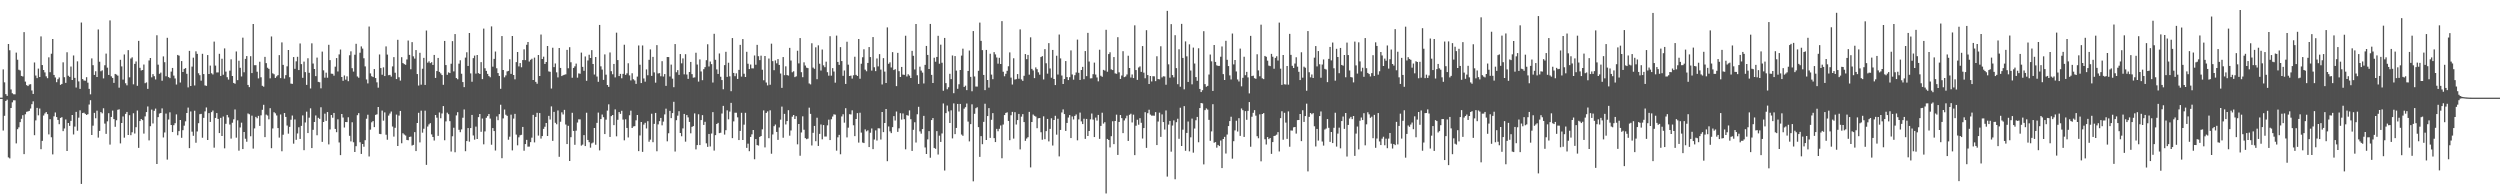 <svg xmlns="http://www.w3.org/2000/svg" width="1920" height="150"><path fill="#4f4f4f" d="M0 75h1v1H0zM1 75h1v1H1zM2 53.275h1v46.958H2zM3 63.256h1v25.67H3zM4 72.315h1v5.253H4zM5 73.65h1v2.875H5zM6 33.804h1v87.086H6zM7 38.603h1v83.072H7zM8 68.715h1v14.207H8zM9 71.624h1v6.942H9zM10 72.421h1v4.591H10zM11 72.427h1v4.61H11zM12 40.402h1v69.746H12zM13 45.852h1v53.371H13zM14 53.551h1v44.223H14zM15 54.133h1v39.652H15zM16 58.305h1v32.943H16zM17 58.747h1v29.728H17zM18 24.685h1v93.694H18zM19 62.659h1v25.116H19zM20 65.376h1v20.481H20zM21 66.113h1v19.426H21zM22 64.899h1v20.252H22zM23 64.668h1v18.659H23zM24 69.473h1v10.574H24zM25 72.125h1v5.722H25zM26 47.974h1v55.862H26zM27 58.006h1v34.461H27zM28 60.022h1v22.799H28zM29 52.707h1v35.868H29zM30 59.145h1v24.214H30zM31 27.958h1v86.644H31zM32 49.965h1v58.242H32zM33 53.78h1v34.955H33zM34 55.625h1v31.52H34zM35 58.598h1v27.464H35zM36 60.049h1v27.583H36zM37 44.048h1v59.183H37zM38 55.435h1v36.123H38zM39 41.263h1v64.138H39zM40 29.929h1v88.67H40zM41 57.536h1v31.822H41zM42 59.47h1v26.889H42zM43 63.13h1v26.777H43zM44 60.848h1v31.27H44zM45 59.518h1v35.855H45zM46 65.163h1v25.402H46zM47 64.437h1v25.585H47zM48 47.848h1v52.884H48zM49 59.31h1v39.352H49zM50 63.629h1v28.116H50zM51 40.164h1v75.798H51zM52 58.189h1v36.276H52zM53 59.054h1v37.592H53zM54 51.114h1v41.694H54zM55 61.455h1v26.885H55zM56 42.604h1v60.661H56zM57 59.777h1v37.427H57zM58 67.213h1v18.689H58zM59 47.095h1v53.284H59zM60 62.512h1v27.832H60zM61 68.257h1v16.498H61zM62 17.308h1v123.951H62zM63 60.699h1v26.159H63zM64 61.814h1v24.731H64zM65 62.002h1v25.45H65zM66 59.303h1v28.991H66zM67 63.471h1v24.255H67zM68 68.255h1v12.042H68zM69 72.446h1v4.511H69zM70 44.84h1v58.84H70zM71 50.066h1v46.461H71zM72 57.532h1v29.135H72zM73 54.744h1v36.081H73zM74 59.15h1v25.841H74zM75 22.646h1v83.03H75zM76 47.392h1v53.184H76zM77 54.739h1v31.321H77zM78 54.034h1v32.994H78zM79 60.226h1v22.932H79zM80 50.118h1v44.809H80zM81 41.18h1v61.65H81zM82 51.993h1v41.195H82zM83 57.568h1v29.359H83zM84 15.688h1v95.353H84zM85 58.601h1v31.197H85zM86 59.878h1v25.088H86zM87 63.65h1v27.787H87zM88 56.799h1v40.593H88zM89 57.314h1v35.065H89zM90 58.134h1v26.203H90zM91 67.339h1v16.613H91zM92 45.923h1v64.186H92zM93 50.997h1v43.488H93zM94 61.125h1v28.311H94zM95 41.828h1v63.893H95zM96 63.954h1v23.518H96zM97 65.522h1v20.456H97zM98 38.498h1v65.191H98zM99 59.413h1v29.073H99zM100 44.93h1v58.92H100zM101 44.025h1v57.562H101zM102 64.758h1v22.25H102zM103 49.07h1v53.504H103zM104 47.184h1v50.524H104zM105 65.916h1v18.959H105zM106 31.391h1v82.156H106zM107 52.055h1v40.906H107zM108 54.099h1v37.269H108zM109 53.764h1v38.487H109zM110 49.562h1v53.035H110zM111 63.888h1v25.507H111zM112 63.304h1v22.786H112zM113 68.23h1v13.527H113zM114 46.42h1v61.392H114zM115 44.556h1v52.38H115zM116 59.381h1v24.786H116zM117 56.927h1v37.915H117zM118 58.502h1v26.594H118zM119 61.038h1v22.348H119zM120 27.074h1v98.901H120zM121 49.64h1v40.316H121zM122 56.669h1v30.529H122zM123 55.779h1v30.993H123zM124 61.986h1v21.268H124zM125 43.295h1v62.298H125zM126 47.777h1v53.953H126zM127 58.575h1v28.672H127zM128 29.02h1v93.541H128zM129 59.168h1v32.616H129zM130 60.029h1v26.239H130zM131 54.996h1v41.003H131zM132 52.19h1v49.217H132zM133 58.038h1v38.128H133zM134 60.281h1v34.326H134zM135 64.922h1v22.925H135zM136 42.181h1v61.701H136zM137 42.776h1v57.917H137zM138 63.382h1v28.769H138zM139 46.875h1v58.97H139zM140 55.3h1v44.701H140zM141 52.959h1v43.541H141zM142 52.281h1v40.886H142zM143 56.701h1v30.075H143zM144 67.108h1v15.505H144zM145 39.045h1v74.715H145zM146 66.026h1v19.586H146zM147 51.169h1v49.977H147zM148 44.314h1v59.975H148zM149 65.616h1v19.405H149zM150 39.429h1v70.181H150zM151 41.38h1v59.597H151zM152 56.275h1v38.336H152zM153 57.763h1v29.92H153zM154 61.945h1v25.525H154zM155 41.295h1v64.502H155zM156 56.877h1v33.662H156zM157 65.588h1v19.954H157zM158 65.95h1v16.594H158zM159 42.302h1v65.219H159zM160 56.841h1v30.023H160zM161 50.402h1v43.223H161zM162 56.261h1v29.837H162zM163 57.202h1v27.702H163zM164 31.968h1v81.419H164zM165 50.384h1v40.169H165zM166 55.641h1v31.215H166zM167 55.586h1v35.745H167zM168 41.32h1v60.893H168zM169 58.331h1v32.197H169zM170 45.09h1v59.382H170zM171 57.378h1v32.101H171zM172 37.191h1v76.706H172zM173 54.973h1v40.124H173zM174 59.285h1v28.993H174zM175 61.148h1v29.002H175zM176 54.275h1v41.385H176zM177 45.543h1v60.895H177zM178 58.392h1v35.876H178zM179 63.7h1v27.931H179zM180 64.291h1v19.799H180zM181 39.507h1v66.228H181zM182 61.528h1v30.895H182zM183 46.635h1v69.053H183zM184 52.048h1v45.848H184zM185 58.701h1v35.489H185zM186 28.935h1v85.537H186zM187 55.492h1v45.903H187zM188 45.229h1v61.302H188zM189 43.066h1v65.8H189zM190 65.245h1v21.888H190zM191 66.939h1v20.794H191zM192 43.185h1v61.49H192zM193 56.133h1v32.717H193zM194 18.414h1v95.69H194zM195 50.072h1v48.556H195zM196 50.093h1v39.67H196zM197 55.069h1v35.74H197zM198 60.189h1v28.807H198zM199 47.431h1v49.233H199zM200 59.324h1v29.245H200zM201 65.918h1v18.389H201zM202 66.538h1v13.957H202zM203 43.673h1v61.627H203zM204 48.466h1v39.526H204zM205 51.995h1v36.754H205zM206 52.874h1v38.775H206zM207 60.166h1v22.953H207zM208 27.999h1v85.795H208zM209 56.303h1v42.36H209zM210 57.044h1v29.107H210zM211 59.857h1v27.187H211zM212 58.692h1v29.995H212zM213 57.719h1v40.655H213zM214 42.332h1v63.321H214zM215 60.013h1v27.901H215zM216 32.558h1v83.61H216zM217 49.809h1v53.681H217zM218 60.347h1v26.443H218zM219 57.71h1v32.113H219zM220 50.926h1v45.491H220zM221 38.42h1v64.239H221zM222 59.269h1v38.185H222zM223 64.194h1v27.762H223zM224 64.423h1v24.333H224zM225 43.847h1v66.491H225zM226 52.826h1v38.926H226zM227 47.124h1v60.256H227zM228 43.618h1v58.883H228zM229 53.799h1v43.919H229zM230 33.403h1v73.289H230zM231 49.265h1v47.423H231zM232 59.761h1v28.844H232zM233 47.289h1v68.057H233zM234 55.373h1v38.695H234zM235 65.195h1v20.565H235zM236 44.76h1v57.436H236zM237 55.893h1v34.465H237zM238 67.916h1v15.274H238zM239 33.286h1v80.437H239zM240 48.82h1v50.89H240zM241 52.993h1v40.684H241zM242 58.491h1v30.195H242zM243 44.213h1v59.67H243zM244 62.888h1v27.56H244zM245 63.187h1v28.112H245zM246 67.847h1v14.548H246zM247 39.61h1v69.364H247zM248 54.037h1v39.645H248zM249 59.663h1v27.645H249zM250 55.824h1v36.995H250zM251 59.715h1v26.372H251zM252 34.408h1v76.516H252zM253 46.17h1v53.264H253zM254 56.575h1v31.762H254zM255 56.701h1v33.706H255zM256 58.122h1v28.617H256zM257 51.176h1v47.83H257zM258 44.586h1v56.953H258zM259 54.865h1v36.789H259zM260 41.766h1v67.636H260zM261 38.047h1v81.074H261zM262 59.159h1v28.409H262zM263 62.032h1v28.222H263zM264 57.946h1v40.021H264zM265 61.198h1v32.502H265zM266 58.621h1v35.161H266zM267 62.382h1v27.7H267zM268 42.455h1v61.815H268zM269 39.42h1v69.178H269zM270 52.402h1v41.483H270zM271 54.973h1v54.283H271zM272 42.036h1v74.679H272zM273 33.627h1v78.666H273zM274 58.722h1v29.739H274zM275 59.713h1v27.178H275zM276 40.521h1v68.743H276zM277 35.641h1v82.564H277zM278 37.335h1v73.255H278zM279 44.735h1v67.965H279zM280 51.015h1v56.633H280zM281 61.043h1v30.124H281zM282 64.053h1v24.049H282zM283 20.389h1v99.801H283zM284 56.36h1v43.248H284zM285 58.507h1v35.466H285zM286 59.191h1v33.767H286zM287 53.046h1v44.601H287zM288 59.962h1v28.258H288zM289 63.21h1v24.591H289zM290 67.314h1v14.873H290zM291 41.828h1v60.975H291zM292 52.274h1v50.735H292zM293 57.415h1v27.523H293zM294 51.72h1v40.931H294zM295 58.397h1v27.919H295zM296 35.648h1v67.805H296zM297 41.933h1v65.367H297zM298 57.765h1v31.018H298zM299 57.491h1v29.723H299zM300 58.834h1v26.837H300zM301 50.988h1v46.184H301zM302 43.858h1v61.064H302zM303 55.84h1v42.321H303zM304 60.704h1v27.288H304zM305 30.544h1v81.561H305zM306 59.328h1v29.46H306zM307 61.919h1v23.284H307zM308 43.916h1v66.1H308zM309 48.441h1v53.928H309zM310 49.269h1v54.026H310zM311 49.782h1v54.292H311zM312 45.657h1v61.827H312zM313 31.119h1v76.608H313zM314 42.153h1v63.001H314zM315 53.213h1v51.673H315zM316 32.355h1v79.412H316zM317 43.27h1v68.004H317zM318 45.003h1v56.457H318zM319 38.443h1v77.558H319zM320 56.893h1v37.569H320zM321 65.705h1v20.941H321zM322 40.551h1v68.833H322zM323 65.014h1v19.998H323zM324 52.812h1v49.101H324zM325 44.449h1v54.422H325zM326 65.247h1v19.744H326zM327 23.431h1v103.209H327zM328 48.106h1v49.055H328zM329 47.124h1v48.389H329zM330 48.475h1v46.097H330zM331 47.752h1v55.457H331zM332 49.846h1v55.37H332zM333 42.199h1v65.711H333zM334 59.857h1v28.478H334zM335 54.572h1v35.82H335zM336 44.499h1v59.837H336zM337 55.206h1v31.179H337zM338 56.346h1v34.463H338zM339 57.642h1v29.49H339zM340 65.112h1v16.331H340zM341 31.462h1v76.262H341zM342 49.949h1v43.305H342zM343 57.454h1v29.075H343zM344 55.625h1v32.071H344zM345 56.138h1v36.917H345zM346 48.926h1v67.453H346zM347 31.604h1v73.067H347zM348 54.854h1v43.248H348zM349 26.159h1v90.787H349zM350 59.949h1v28.663H350zM351 60.892h1v25.264H351zM352 48.885h1v50.783H352zM353 46.284h1v55.235H353zM354 56.605h1v42.763H354zM355 63.032h1v27.379H355zM356 66.893h1v17.171H356zM357 44.252h1v71.884H357zM358 40.15h1v68.178H358zM359 50.654h1v47.695H359zM360 25.358h1v83.417H360zM361 56.378h1v41.991H361zM362 62.785h1v25.461H362zM363 44.625h1v59.437H363zM364 42.723h1v64.539H364zM365 56.52h1v40.703H365zM366 42.22h1v64.518H366zM367 56.161h1v33.793H367zM368 56.843h1v30.696H368zM369 47.708h1v53.518H369zM370 60.784h1v30.238H370zM371 21.986h1v88.862H371zM372 52.448h1v48.478H372zM373 54.421h1v36.059H373zM374 56.731h1v32.481H374zM375 58.404h1v29.16H375zM376 59.342h1v31.742H376zM377 20.254h1v90.908H377zM378 51.189h1v47.162H378zM379 45.19h1v55.447H379zM380 39.601h1v76.015H380zM381 52.416h1v37.006H381zM382 56.129h1v36.205H382zM383 58.321h1v29.354H383zM384 68.188h1v12.257H384zM385 27.683h1v93.832H385zM386 53.753h1v37.173H386zM387 59.413h1v24.722H387zM388 57.93h1v30.201H388zM389 54.826h1v34.147H389zM390 54.41h1v52.886H390zM391 45.499h1v59.448H391zM392 56.747h1v31.341H392zM393 27.649h1v87.842H393zM394 57.603h1v33.458H394zM395 60.947h1v26.48H395zM396 47.708h1v55.674H396zM397 39.951h1v71.657H397zM398 51.006h1v54.489H398zM399 48.452h1v55.436H399zM400 51.661h1v51.852H400zM401 46.131h1v51.332H401zM402 37.887h1v77.892H402zM403 46.159h1v64.505H403zM404 34.385h1v73.017H404zM405 32.268h1v80.382H405zM406 47.246h1v65.347H406zM407 45.93h1v63.248H407zM408 45.119h1v60.634H408zM409 61.446h1v26.764H409zM410 44.215h1v65.125H410zM411 62.876h1v26.917H411zM412 64.288h1v22.342H412zM413 42.22h1v61.913H413zM414 58.374h1v28.476H414zM415 26.532h1v79.929H415zM416 45.293h1v59.194H416zM417 43.538h1v55.445H417zM418 49.088h1v48.249H418zM419 47.619h1v46.83H419zM420 35.342h1v69.089H420zM421 54.842h1v34.131H421zM422 55.165h1v36.638H422zM423 67.982h1v13.722H423zM424 36.683h1v71.511H424zM425 51.579h1v34.31H425zM426 48.752h1v45.566H426zM427 55.54h1v39.892H427zM428 59.452h1v25.363H428zM429 36.855h1v83.582H429zM430 52.158h1v41.35H430zM431 58.431h1v27.86H431zM432 57.749h1v30.178H432zM433 57.42h1v26.967H433zM434 57.092h1v38.565H434zM435 38.274h1v72.376H435zM436 52.423h1v44.17H436zM437 36.25h1v87.382H437zM438 47.802h1v57.572H438zM439 59.686h1v26.926H439zM440 52.174h1v48.375H440zM441 50.926h1v60.282H441zM442 48.866h1v51.508H442zM443 59.658h1v34.459H443zM444 56.374h1v35.28H444zM445 56.653h1v35.04H445zM446 40.409h1v71.437H446zM447 51.352h1v59.687H447zM448 54.375h1v49.4H448zM449 43.373h1v68.794H449zM450 62.054h1v24.541H450zM451 46.449h1v61.012H451zM452 42.052h1v67.155H452zM453 44.536h1v68.881H453zM454 38.507h1v71.643H454zM455 49.159h1v60.311H455zM456 57.264h1v41.06H456zM457 43.776h1v67.388H457zM458 58.765h1v35.578H458zM459 62.817h1v23.653H459zM460 19.169h1v96.317H460zM461 50.963h1v40.462H461zM462 53.465h1v34.507H462zM463 61.352h1v28.647H463zM464 41.782h1v61.192H464zM465 57.326h1v34.598H465zM466 65.273h1v19.682H466zM467 66.719h1v13.403H467zM468 40.288h1v64.875H468zM469 54.666h1v34.516H469zM470 57.026h1v31.289H470zM471 49.125h1v46.999H471zM472 59.431h1v24.571H472zM473 25.088h1v79.597H473zM474 46.111h1v45.882H474zM475 58.443h1v27.636H475zM476 56.719h1v30.732H476zM477 60.107h1v24.969H477zM478 56.731h1v35.143H478zM479 34.362h1v73.413H479zM480 57.509h1v34.147H480zM481 56.307h1v41.964H481zM482 48.571h1v56.981H482zM483 57.905h1v30.632H483zM484 61.743h1v23.241H484zM485 56.277h1v42.005H485zM486 60.853h1v36.249H486zM487 61.812h1v35.075H487zM488 64.389h1v28.002H488zM489 58.843h1v29.494H489zM490 34.93h1v81.151H490zM491 49.697h1v54.317H491zM492 63.792h1v29.883H492zM493 34.925h1v81.721H493zM494 60.278h1v35.422H494zM495 62.725h1v31.57H495zM496 53.323h1v45.326H496zM497 57.809h1v35.262H497zM498 45.916h1v62.916H498zM499 37.933h1v69.32H499zM500 58.257h1v29.096H500zM501 43.696h1v65.537H501zM502 55.621h1v39.49H502zM503 63.485h1v23.257H503zM504 34.65h1v81.538H504zM505 56.445h1v39.117H505zM506 56.186h1v36.835H506zM507 58.571h1v31.978H507zM508 47.024h1v49.256H508zM509 58.795h1v34.596H509zM510 56.866h1v31.002H510zM511 65.936h1v17.507H511zM512 43.787h1v64.754H512zM513 43.806h1v58.521H513zM514 58.722h1v26.438H514zM515 49.615h1v41.105H515zM516 60.429h1v26.388H516zM517 66.989h1v11.213H517zM518 33.847h1v82.536H518zM519 55.492h1v36.798H519zM520 53.863h1v34.955H520zM521 57.523h1v27.86H521zM522 41.517h1v60.652H522zM523 48.637h1v55.999H523zM524 44.829h1v53.756H524zM525 57.111h1v30.4H525zM526 41.613h1v67.189H526zM527 57.253h1v31.14H527zM528 60.592h1v29.593H528zM529 55.284h1v38.368H529zM530 47.589h1v54.811H530zM531 56.957h1v40.478H531zM532 59.658h1v37.173H532zM533 59.436h1v27.649H533zM534 40.503h1v74.232H534zM535 49.576h1v61.856H535zM536 62.661h1v25.095H536zM537 45.593h1v65.837H537zM538 54.906h1v37.313H538zM539 61.597h1v26.805H539zM540 53.142h1v42.799H540zM541 51.583h1v41.941H541zM542 46.209h1v63.845H542zM543 34.019h1v78.782H543zM544 51.05h1v51.836H544zM545 47.237h1v65.262H545zM546 49.255h1v53.319H546zM547 63.391h1v22.712H547zM548 25.983h1v89.693H548zM549 45.914h1v57.867H549zM550 53.279h1v41.932H550zM551 56.77h1v37.606H551zM552 41.041h1v61.208H552zM553 58.916h1v43.017H553zM554 61.489h1v25.692H554zM555 68.568h1v12.731H555zM556 50.013h1v53.344H556zM557 39.761h1v60.24H557zM558 59.04h1v25.708H558zM559 48.159h1v43.511H559zM560 58.621h1v27.084H560zM561 70.026h1v8.965H561zM562 29.219h1v76.887H562zM563 56.017h1v37.23H563zM564 58.546h1v28.048H564zM565 56.305h1v30.277H565zM566 60.617h1v29.483H566zM567 53.677h1v53.9H567zM568 34.444h1v66.088H568zM569 58.834h1v27.805H569zM570 30.018h1v77.498H570zM571 56.648h1v39.098H571zM572 59.15h1v27.482H572zM573 39.807h1v73.758H573zM574 48.928h1v61.408H574zM575 53.041h1v63.095H575zM576 49.539h1v55.624H576zM577 52.476h1v50.698H577zM578 52.531h1v47.327H578zM579 42.583h1v79.758H579zM580 49.741h1v57.038H580zM581 34.444h1v76.974H581zM582 43.181h1v68.647H582zM583 46.191h1v58.968H583zM584 42.73h1v61.726H584zM585 53.54h1v45.798H585zM586 61.658h1v23.147H586zM587 43h1v70.204H587zM588 63.398h1v23.312H588zM589 65.588h1v19.973H589zM590 44.962h1v61.158H590zM591 65.053h1v19.682H591zM592 33.561h1v84.527H592zM593 46.925h1v56.34H593zM594 53.915h1v42.982H594zM595 46.383h1v49.263H595zM596 48.649h1v52.683H596zM597 45.344h1v62.085H597zM598 49.844h1v48.059H598zM599 56.49h1v35.393H599zM600 67.47h1v14.422H600zM601 43.84h1v61.932H601zM602 57.77h1v29.67H602zM603 50.967h1v44.601H603zM604 57.676h1v35.306H604zM605 58.042h1v26.599H605zM606 36.774h1v67.407H606zM607 46.463h1v53.742H607zM608 55.508h1v34.079H608zM609 54.728h1v33.612H609zM610 59.235h1v32.165H610zM611 58.646h1v30.611H611zM612 38.974h1v71.877H612zM613 48.704h1v46.507H613zM614 29.23h1v90.38H614zM615 55.437h1v46.272H615zM616 59.312h1v30.018H616zM617 47.88h1v51.762H617zM618 50.327h1v55.736H618zM619 51.961h1v54.935H619zM620 52.327h1v54.106H620zM621 64.119h1v18.553H621zM622 64.838h1v22.618H622zM623 33.231h1v78.492H623zM624 51.938h1v50.05H624zM625 52.824h1v43.88H625zM626 36.367h1v72.087H626zM627 60.835h1v29.59H627zM628 34.804h1v77.283H628zM629 48.969h1v53.834H629zM630 54.151h1v41.456H630zM631 38.063h1v68.952H631zM632 50.189h1v45.875H632zM633 51.633h1v53.234H633zM634 47.349h1v57.491H634zM635 55.444h1v40.813H635zM636 58.134h1v33.761H636zM637 27.786h1v79.778H637zM638 58.088h1v33.484H638zM639 52.336h1v37.187H639zM640 54.943h1v32.866H640zM641 63.474h1v24.573H641zM642 27.349h1v88.384H642zM643 47.55h1v57.94H643zM644 49.818h1v53.74H644zM645 36.223h1v82.241H645zM646 46.902h1v42.561H646zM647 58.237h1v29.512H647zM648 54.094h1v40.112H648zM649 64.449h1v18.624H649zM650 32.069h1v73.465H650zM651 49.66h1v48.386H651zM652 58.381h1v29.318H652zM653 58.04h1v29.876H653zM654 60.372h1v24.351H654zM655 57.795h1v38.421H655zM656 43.572h1v60.966H656zM657 57.475h1v33.928H657zM658 58.363h1v28.508H658zM659 29.933h1v79.599H659zM660 60.466h1v26.097H660zM661 48.944h1v52.9H661zM662 43.991h1v65.459H662zM663 37.848h1v72.042H663zM664 53.519h1v45.862H664zM665 54.742h1v46.137H665zM666 48.317h1v51.776H666zM667 36.143h1v76.793H667zM668 43.849h1v58.082H668zM669 54.231h1v44.408H669zM670 28.471h1v86.086H670zM671 51.643h1v55.514H671zM672 54.636h1v45.505H672zM673 44.909h1v63.008H673zM674 50.981h1v47.514H674zM675 41.549h1v57.043H675zM676 53.444h1v53.731H676zM677 64.863h1v21.151H677zM678 44.632h1v56.864H678zM679 54.973h1v39.471H679zM680 63.741h1v19.982H680zM681 21.064h1v102.756H681zM682 49.013h1v48.119H682zM683 47.882h1v53.042H683zM684 51.807h1v50.433H684zM685 40.047h1v57.587H685zM686 53.803h1v35.39H686zM687 53.137h1v39.453H687zM688 66.161h1v19.517H688zM689 40.613h1v60.638H689zM690 54.7h1v43.859H690zM691 59.157h1v27.8H691zM692 51.427h1v40.444H692zM693 57.285h1v29.867H693zM694 57.475h1v34.067H694zM695 27.445h1v87.246H695zM696 58.717h1v29.73H696zM697 57.051h1v31.769H697zM698 58.072h1v26.718H698zM699 59.88h1v31.671H699zM700 39.056h1v76.855H700zM701 42.872h1v56.839H701zM702 53.368h1v40.556H702zM703 18.43h1v91.037H703zM704 57.8h1v29.934H704zM705 64.483h1v17.555H705zM706 51.18h1v49.721H706zM707 54.202h1v48.469H707zM708 55.742h1v43.381H708zM709 64.082h1v24.882H709zM710 49.821h1v63.454H710zM711 35.262h1v83.019H711zM712 42.204h1v64.862H712zM713 52.984h1v47.716H713zM714 18.375h1v102.758H714zM715 57.52h1v34.667H715zM716 63.762h1v26.896H716zM717 44.325h1v69.309H717zM718 47.431h1v66.83H718zM719 43.735h1v56.976H719zM720 27.484h1v91.206H720zM721 48.972h1v55.246H721zM722 34.314h1v74.69H722zM723 48.189h1v54.289H723zM724 69.685h1v9.776H724zM725 29.153h1v101.838H725zM726 63.851h1v23.019H726zM727 68.543h1v12.506H727zM728 67.035h1v18.51H728zM729 56.699h1v37.762H729zM730 60.789h1v23.948H730zM731 42.613h1v63.676H731zM732 71.59h1v7.844H732zM733 43.071h1v59.92H733zM734 54.222h1v44.01H734zM735 68.184h1v11.662H735zM736 64.728h1v20.948H736zM737 53.748h1v26.07H737zM738 42.684h1v60.655H738zM739 37.381h1v66.931H739zM740 66.76h1v16.699H740zM741 65.804h1v16.523H741zM742 69.216h1v10.318H742zM743 54.49h1v38.878H743zM744 38.834h1v69.764H744zM745 59.042h1v36.308H745zM746 70.077h1v10.053H746zM747 23.836h1v115.409H747zM748 58.701h1v28.682H748zM749 66.438h1v16.64H749zM750 66.52h1v15.873H750zM751 54.391h1v43.259H751zM752 17.377h1v103.085H752zM753 31.375h1v73.154H753zM754 38.477h1v72.245H754zM755 57.525h1v36.045H755zM756 69.223h1v10.46H756zM757 38.345h1v69.181H757zM758 61.448h1v27.686H758zM759 67.278h1v15.772H759zM760 41.263h1v64.601H760zM761 57.282h1v34.71H761zM762 60.807h1v26.086H762zM763 40.036h1v66.029H763zM764 41.753h1v67.359H764zM765 44.117h1v54.852H765zM766 48.889h1v51.939H766zM767 44.394h1v54.52H767zM768 49.173h1v47.192H768zM769 16.209h1v105.324H769zM770 55.117h1v40.513H770zM771 58.58h1v29.805H771zM772 56.692h1v30.055H772zM773 54.371h1v31.904H773zM774 50.878h1v42.01H774zM775 40.247h1v67.446H775zM776 59.587h1v28.917H776zM777 64.906h1v21.03H777zM778 44.73h1v61.703H778zM779 61.1h1v25.047H779zM780 60.764h1v34.891H780zM781 56.877h1v35.312H781zM782 60.477h1v27.045H782zM783 22.57h1v92.183H783zM784 60.986h1v28.622H784zM785 62.103h1v25.564H785zM786 58.207h1v35.553H786zM787 41.512h1v66.681H787zM788 45.474h1v60.932H788zM789 42.169h1v63.181H789zM790 57.335h1v28.565H790zM791 28.663h1v99.925H791zM792 52.874h1v40.815H792zM793 54.133h1v33.854H793zM794 59.988h1v28.961H794zM795 51.775h1v37.787H795zM796 53.144h1v45.315H796zM797 55.529h1v35.301H797zM798 57.365h1v33.259H798zM799 43.822h1v57.757H799zM800 43.098h1v64.223H800zM801 61.047h1v28.309H801zM802 37.724h1v69.185H802zM803 48.58h1v52.115H803zM804 56.561h1v34.761H804zM805 33.105h1v75.498H805zM806 52.599h1v46.384H806zM807 59.718h1v31.122H807zM808 38.374h1v73.374H808zM809 60.672h1v31.479H809zM810 65.311h1v23.614H810zM811 42.822h1v60.625H811zM812 57.23h1v33.971H812zM813 26.53h1v93.609H813zM814 44.847h1v54.93H814zM815 58.033h1v28.359H815zM816 64.492h1v19.524H816zM817 60.683h1v26.901H817zM818 46.902h1v53.632H818zM819 59.205h1v35.191H819zM820 61.482h1v28.766H820zM821 59.269h1v29.119H821zM822 38.688h1v67.361H822zM823 57.2h1v32.232H823zM824 61.18h1v30.568H824zM825 57.731h1v31.33H825zM826 55.662h1v32.245H826zM827 30.391h1v77.361H827zM828 55.92h1v35.782H828zM829 61.379h1v25.09H829zM830 53.785h1v39.455H830zM831 51.37h1v43.914H831zM832 60.846h1v30.348H832zM833 39.21h1v67.436H833zM834 58.488h1v32.847H834zM835 25.257h1v79.201H835zM836 47.266h1v53.353H836zM837 60.191h1v31.472H837zM838 60.125h1v27.093H838zM839 56.978h1v34.85H839zM840 48.083h1v57.162H840zM841 57.218h1v33.12H841zM842 59.491h1v33.156H842zM843 62.455h1v25.814H843zM844 38.177h1v68.476H844zM845 58.184h1v38.524H845zM846 58.992h1v27.585H846zM847 53.648h1v41.268H847zM848 54.245h1v39.59H848zM849 22.902h1v125.654H849zM850 55.067h1v51.632H850zM851 41.528h1v65.994H851zM852 40.146h1v73.04H852zM853 53.304h1v51.289H853zM854 53.828h1v39.286H854zM855 43.822h1v66.848H855zM856 56.392h1v36.535H856zM857 56.68h1v31.401H857zM858 28.592h1v90.401H858zM859 55.57h1v38.084H859zM860 60.64h1v27.697H860zM861 57.99h1v32.742H861zM862 39.306h1v62.927H862zM863 59.241h1v33.298H863zM864 58.747h1v32.117H864zM865 57.182h1v31.673H865zM866 42.783h1v65.443H866zM867 52.206h1v35.944H867zM868 59.537h1v27.828H868zM869 57.168h1v36.883H869zM870 59.951h1v28.123H870zM871 19.432h1v99.718H871zM872 53.824h1v42.74H872zM873 61.32h1v30.639H873zM874 51.803h1v43.987H874zM875 51.004h1v39.755H875zM876 55.209h1v39.091H876zM877 35.383h1v71.032H877zM878 55.792h1v42.561H878zM879 60.086h1v26.091H879zM880 23.213h1v90.341H880zM881 57.662h1v29.284H881zM882 64.513h1v19.78H882zM883 58.353h1v29.682H883zM884 62.588h1v26.262H884zM885 58.507h1v30.293H885zM886 58.633h1v30.256H886zM887 62.318h1v23.777H887zM888 43.195h1v68.233H888zM889 60.734h1v32.619H889zM890 60.942h1v25.576H890zM891 35.527h1v69.57H891zM892 59.461h1v28.382H892zM893 58.58h1v35.161H893zM894 58.713h1v40.751H894zM895 65.073h1v19.762H895zM896 8.363h1v127.253H896zM897 49.432h1v46.278H897zM898 59.631h1v33.23H898zM899 18.526h1v97.954H899zM900 57.648h1v38.766H900zM901 59.413h1v33.037H901zM902 27.02h1v110.65H902zM903 52.302h1v41.563H903zM904 64.661h1v26.53H904zM905 37.836h1v68.739H905zM906 66.6h1v16.123H906zM907 18.308h1v93.811H907zM908 44.508h1v55.058H908zM909 68.612h1v12.893H909zM910 31.769h1v84.056H910zM911 43.247h1v58.869H911zM912 62.94h1v30.385H912zM913 34.058h1v82.184H913zM914 54.185h1v51.266H914zM915 64.79h1v26.285H915zM916 36.571h1v80.655H916zM917 48.782h1v49.922H917zM918 59.2h1v33.14H918zM919 62.052h1v27.757H919zM920 37.065h1v72.202H920zM921 68.326h1v14.66H921zM922 70.731h1v8.359H922zM923 69.278h1v10.114H923zM924 23.978h1v102.298H924zM925 64.613h1v19.95H925zM926 66.589h1v16.64H926zM927 65.971h1v18.21H927zM928 57.225h1v34.836H928zM929 41.876h1v66.267H929zM930 47.106h1v53.795H930zM931 69.859h1v10.151H931zM932 34.575h1v75.038H932zM933 47.557h1v61.552H933zM934 50.173h1v63.234H934zM935 50.645h1v60.687H935zM936 50.587h1v61.593H936zM937 43.584h1v64.344H937zM938 35.706h1v93.381H938zM939 56.909h1v49.842H939zM940 61.462h1v43.63H940zM941 31.318h1v86.603H941zM942 45.943h1v57.368H942zM943 50.718h1v46.095H943zM944 57.907h1v35.074H944zM945 61.02h1v28.64H945zM946 25.779h1v96.079H946zM947 49.461h1v58.959H947zM948 46.069h1v54.065H948zM949 54.89h1v37.826H949zM950 61.052h1v39.968H950zM951 62.59h1v28.187H951zM952 37.317h1v67.036H952zM953 66.3h1v16.995H953zM954 59.731h1v24.896H954zM955 43.591h1v61.55H955zM956 57.731h1v27.629H956zM957 55.197h1v36.809H957zM958 59.45h1v25.674H958zM959 71.716h1v6.681H959zM960 27.546h1v85.15H960zM961 58.401h1v31.229H961zM962 58.092h1v28.553H962zM963 60.061h1v24.523H963zM964 60.496h1v28.345H964zM965 41.659h1v62.943H965zM966 54.057h1v52.152H966zM967 58.596h1v29.19H967zM968 18.951h1v104.974H968zM969 60.168h1v27.4H969zM970 60.78h1v26.097H970zM971 42.961h1v64.001H971zM972 43.602h1v67.409H972zM973 46.596h1v58.686H973zM974 50.372h1v56.507H974zM975 50.789h1v55.184H975zM976 41.352h1v76.805H976zM977 43.586h1v65.507H977zM978 52.773h1v51.687H978zM979 44.463h1v59.684H979zM980 43.215h1v60.195H980zM981 46.513h1v54.981H981zM982 17.352h1v98.949H982zM983 52.757h1v37.972H983zM984 65.165h1v20.309H984zM985 42.236h1v65.1H985zM986 64.737h1v21.893H986zM987 64.936h1v29.215H987zM988 50.69h1v55.944H988zM989 65.016h1v20.552H989zM990 26.031h1v86.667H990zM991 42.128h1v58.073H991zM992 50.549h1v49.746H992zM993 52.249h1v45.518H993zM994 48.775h1v48.769H994zM995 43.984h1v58.629H995zM996 51.176h1v41.105H996zM997 55.147h1v37.013H997zM998 61.496h1v26.049H998zM999 40.141h1v68.238H999zM1000 59.656h1v25.019H1000zM1001 51.189h1v42.454H1001zM1002 52.027h1v37.116H1002zM1003 69.674h1v9.963H1003zM1004 23.859h1v107.762H1004zM1005 55.524h1v34.221H1005zM1006 59.415h1v27.381H1006zM1007 57.198h1v30.545H1007zM1008 59.928h1v26.958H1008zM1009 44.282h1v52.698H1009zM1010 35.371h1v77.091H1010zM1011 50.997h1v48.025H1011zM1012 39.228h1v68.737H1012zM1013 49.354h1v39.778H1013zM1014 59.686h1v25.919H1014zM1015 49.578h1v59.101H1015zM1016 45.68h1v66.148H1016zM1017 52.888h1v46.613H1017zM1018 53.382h1v45.317H1018zM1019 63.059h1v28.382H1019zM1020 45.188h1v52.969H1020zM1021 36.053h1v72.879H1021zM1022 46.369h1v54.999H1022zM1023 32.684h1v77.182H1023zM1024 52.416h1v45.731H1024zM1025 61.951h1v24.605H1025zM1026 37.482h1v75.102H1026zM1027 43.774h1v58.826H1027zM1028 56.211h1v41.836H1028zM1029 36.836h1v77.107H1029zM1030 49.894h1v43.092H1030zM1031 50.439h1v39.059H1031zM1032 42.233h1v56.745H1032zM1033 59.354h1v27.425H1033zM1034 32.728h1v87.478H1034zM1035 42.309h1v53.623H1035zM1036 54.133h1v36.894H1036zM1037 59.187h1v30.579H1037zM1038 59.477h1v32.039H1038zM1039 63.279h1v25.818H1039zM1040 31.966h1v87.759H1040zM1041 50.226h1v52.374H1041zM1042 56.522h1v40.643H1042zM1043 32.533h1v82.193H1043zM1044 47.166h1v45.537H1044zM1045 54.858h1v35.42H1045zM1046 52.007h1v40.188H1046zM1047 58.96h1v27.979H1047zM1048 29.249h1v82.353H1048zM1049 52.352h1v43.113H1049zM1050 55.996h1v30.226H1050zM1051 56.873h1v30.92H1051zM1052 58.749h1v31.733H1052zM1053 56.147h1v33.436H1053zM1054 42.407h1v63.742H1054zM1055 58.328h1v29.892H1055zM1056 32.506h1v81.009H1056zM1057 35.271h1v71.124H1057zM1058 57.365h1v29.453H1058zM1059 54.733h1v53.916H1059zM1060 39.958h1v71.449H1060zM1061 42.572h1v63.948H1061zM1062 50.706h1v54.317H1062zM1063 44.994h1v66.592H1063zM1064 46.653h1v59.828H1064zM1065 34.911h1v78.906H1065zM1066 52.67h1v53.765H1066zM1067 45.447h1v56.686H1067zM1068 38.029h1v72.305H1068zM1069 49.162h1v64.894H1069zM1070 50.391h1v60.197H1070zM1071 22.373h1v89.075H1071zM1072 53.989h1v39.613H1072zM1073 39.738h1v71.167H1073zM1074 59.367h1v37.347H1074zM1075 64.471h1v22.829H1075zM1076 44.458h1v61.987H1076zM1077 57.548h1v35.205H1077zM1078 66.644h1v18.02H1078zM1079 20.501h1v100.579H1079zM1080 46.445h1v56.411H1080zM1081 43.911h1v52.47H1081zM1082 45.284h1v52.096H1082zM1083 45.946h1v49.714H1083zM1084 51.97h1v42.113H1084zM1085 48.782h1v50.462H1085zM1086 56.323h1v33.024H1086zM1087 47.044h1v58.368H1087zM1088 47.639h1v44.207H1088zM1089 60.102h1v25.91H1089zM1090 47.454h1v48.384H1090zM1091 59.626h1v25.189H1091zM1092 21.638h1v94.143H1092zM1093 37.415h1v72.051H1093zM1094 59.99h1v26.88H1094zM1095 57.33h1v29.43H1095zM1096 59.875h1v24.152H1096zM1097 57.937h1v29.231H1097zM1098 29.581h1v84.495H1098zM1099 45.06h1v59.126H1099zM1100 53.794h1v43.026H1100zM1101 29.938h1v85.992H1101zM1102 60.308h1v31.964H1102zM1103 53.096h1v39.879H1103zM1104 49.084h1v52.646H1104zM1105 52.457h1v48.265H1105zM1106 53.551h1v42.612H1106zM1107 59.379h1v32.042H1107zM1108 62.805h1v28.661H1108zM1109 31.908h1v91.032H1109zM1110 50.823h1v53.752H1110zM1111 55.364h1v36.388H1111zM1112 31.792h1v95.026H1112zM1113 59.434h1v30.359H1113zM1114 58.253h1v40.337H1114zM1115 33.149h1v85.278H1115zM1116 45.783h1v60.472H1116zM1117 35.886h1v74.502H1117zM1118 39.256h1v71.785H1118zM1119 52.247h1v47.732H1119zM1120 37.463h1v71.128H1120zM1121 50.649h1v39.235H1121zM1122 61.285h1v23.275H1122zM1123 32.334h1v72.783H1123zM1124 55.779h1v34.468H1124zM1125 60.498h1v28.579H1125zM1126 57.287h1v30.691H1126zM1127 50.51h1v41.6H1127zM1128 59.399h1v29.675H1128zM1129 63.281h1v22.756H1129zM1130 64.3h1v21.103H1130zM1131 33.978h1v71.909H1131zM1132 52.499h1v38.409H1132zM1133 60.152h1v24.449H1133zM1134 54.117h1v38.977H1134zM1135 59.258h1v25.564H1135zM1136 60.956h1v24.729H1136zM1137 13.293h1v111.359H1137zM1138 57.745h1v29.549H1138zM1139 58.816h1v28.444H1139zM1140 59.447h1v26.493H1140zM1141 56.841h1v33.486H1141zM1142 48.811h1v53.951H1142zM1143 53.563h1v41.382H1143zM1144 58.214h1v29.549H1144zM1145 24.39h1v86.024H1145zM1146 58.223h1v30.758H1146zM1147 61.919h1v23.868H1147zM1148 51.226h1v58.043H1148zM1149 54.444h1v45.539H1149zM1150 42.357h1v66.516H1150zM1151 41.789h1v69.794H1151zM1152 50.51h1v47.022H1152zM1153 27.335h1v89.258H1153zM1154 47.788h1v57.482H1154zM1155 59.894h1v33.152H1155zM1156 25.701h1v100.439H1156zM1157 53.318h1v54.85H1157zM1158 62.077h1v32.264H1158zM1159 45.65h1v61.719H1159zM1160 46.188h1v56.86H1160zM1161 41.709h1v74.745H1161zM1162 31.467h1v85.296H1162zM1163 55.048h1v42.435H1163zM1164 43.25h1v66.729H1164zM1165 40.773h1v56.974H1165zM1166 54.453h1v37.327H1166zM1167 19.439h1v97.381H1167zM1168 52.792h1v42.065H1168zM1169 53.146h1v43.852H1169zM1170 54.398h1v35.557H1170zM1171 42h1v54.223H1171zM1172 51.254h1v44.273H1172zM1173 57.882h1v32.133H1173zM1174 63.968h1v21.996H1174zM1175 50.587h1v58.995H1175zM1176 45.699h1v54.676H1176zM1177 57.285h1v31.25H1177zM1178 54.378h1v42.232H1178zM1179 48.429h1v47.162H1179zM1180 57.93h1v36.729H1180zM1181 12.325h1v120.856H1181zM1182 57.17h1v34.697H1182zM1183 54.792h1v33.68H1183zM1184 54.993h1v35.063H1184zM1185 45.431h1v47.423H1185zM1186 46.509h1v67.775H1186zM1187 40.757h1v64.644H1187zM1188 57.463h1v38.041H1188zM1189 29.258h1v78.684H1189zM1190 57.978h1v35.841H1190zM1191 58.887h1v28.135H1191zM1192 51.235h1v43.433H1192zM1193 54.144h1v41.149H1193zM1194 60.132h1v33.493H1194zM1195 52.105h1v50.68H1195zM1196 53.135h1v43.328H1196zM1197 52.913h1v43.6H1197zM1198 38.77h1v74.342H1198zM1199 57.946h1v43.09H1199zM1200 27.651h1v85.056H1200zM1201 51.652h1v51.417H1201zM1202 56.3h1v40.895H1202zM1203 25.772h1v90.563H1203zM1204 40.963h1v67.146H1204zM1205 50.015h1v50.391H1205zM1206 43.217h1v62.47H1206zM1207 48.759h1v43.383H1207zM1208 58.365h1v31.881H1208zM1209 44.865h1v67.15H1209zM1210 55.428h1v40.678H1210zM1211 27.409h1v90.574H1211zM1212 48.003h1v44.779H1212zM1213 54.829h1v38.572H1213zM1214 58.418h1v36.114H1214zM1215 52.206h1v41.261H1215zM1216 41.18h1v66.269H1216zM1217 56.22h1v34.106H1217zM1218 55.63h1v32.051H1218zM1219 61.658h1v20.918H1219zM1220 44.627h1v69.799H1220zM1221 56.889h1v30.016H1221zM1222 54.893h1v35.674H1222zM1223 56.721h1v30.54H1223zM1224 54.616h1v38.185H1224zM1225 23.341h1v105.601H1225zM1226 47.914h1v47.452H1226zM1227 58.383h1v33.282H1227zM1228 57.147h1v38.494H1228zM1229 49.592h1v40.947H1229zM1230 62.807h1v29.634H1230zM1231 43.133h1v63.912H1231zM1232 60.143h1v27.292H1232zM1233 33.845h1v70.345H1233zM1234 51.897h1v40.071H1234zM1235 66.373h1v14.923H1235zM1236 52.567h1v41.653H1236zM1237 56.799h1v40.362H1237zM1238 58.539h1v39.208H1238zM1239 54.048h1v40.563H1239zM1240 63.359h1v26.457H1240zM1241 49.297h1v44.946H1241zM1242 36.388h1v77.956H1242zM1243 59.55h1v33.154H1243zM1244 35.081h1v63.174H1244zM1245 41.467h1v59.757H1245zM1246 53.705h1v46.716H1246zM1247 23.076h1v104.507H1247zM1248 50.251h1v50.648H1248zM1249 50.757h1v52.014H1249zM1250 42.62h1v63.23H1250zM1251 49.64h1v45.276H1251zM1252 50.233h1v44.072H1252zM1253 41.537h1v66.459H1253zM1254 55.099h1v38.006H1254zM1255 44.371h1v72.456H1255zM1256 49.416h1v57.043H1256zM1257 45.648h1v51.964H1257zM1258 55.252h1v38.517H1258zM1259 57.903h1v36.384H1259zM1260 50.061h1v47.931H1260zM1261 57.671h1v36.48H1261zM1262 55.199h1v36.821H1262zM1263 64.474h1v18.867H1263zM1264 38.47h1v68.189H1264zM1265 54.094h1v40.547H1265zM1266 51.853h1v34.809H1266zM1267 53.458h1v43.321H1267zM1268 55.355h1v31.721H1268zM1269 9.929h1v113.813H1269zM1270 48.454h1v50.449H1270zM1271 57.09h1v31.817H1271zM1272 51.501h1v42.856H1272zM1273 53.071h1v42.795H1273zM1274 56.66h1v38.448H1274zM1275 37.324h1v76.168H1275zM1276 56.197h1v41.124H1276zM1277 40.867h1v59.59H1277zM1278 36.06h1v76.878H1278zM1279 58.761h1v30.728H1279zM1280 58.717h1v28.963H1280zM1281 57.781h1v37.743H1281zM1282 55.312h1v44.55H1282zM1283 55.467h1v47.441H1283zM1284 52.641h1v42.98H1284zM1285 53.81h1v46.819H1285zM1286 33.092h1v80.446H1286zM1287 53.261h1v38.219H1287zM1288 50.143h1v42.3H1288zM1289 44.357h1v66.175H1289zM1290 47.507h1v45.578H1290zM1291 50.068h1v52.513H1291zM1292 50.015h1v67.576H1292zM1293 48.901h1v44.131H1293zM1294 38.079h1v73.509H1294zM1295 55.714h1v39.316H1295zM1296 62.837h1v24.887H1296zM1297 41.789h1v71.007H1297zM1298 50.32h1v56.384H1298zM1299 58.008h1v43.223H1299zM1300 36.568h1v71.783H1300zM1301 50.69h1v60.192H1301zM1302 51.002h1v54.704H1302zM1303 56.721h1v49.439H1303zM1304 48.159h1v61.053H1304zM1305 54.071h1v50.488H1305zM1306 57.156h1v45.594H1306zM1307 58.033h1v43.422H1307zM1308 39.78h1v83.619H1308zM1309 49.578h1v53.816H1309zM1310 58.601h1v40.785H1310zM1311 52.098h1v50.971H1311zM1312 56.58h1v40.456H1312zM1313 23.367h1v87.864H1313zM1314 48.784h1v56.304H1314zM1315 53.284h1v45.411H1315zM1316 56.726h1v43.637H1316zM1317 56.715h1v42.706H1317zM1318 54.375h1v50.586H1318zM1319 45.36h1v58.244H1319zM1320 47.443h1v59.364H1320zM1321 60.912h1v25.942H1321zM1322 38.294h1v68.059H1322zM1323 54.893h1v51.167H1323zM1324 55.147h1v44.269H1324zM1325 46.619h1v57.084H1325zM1326 49.535h1v52.046H1326zM1327 48.676h1v47.674H1327zM1328 48.152h1v59.904H1328zM1329 57.216h1v47.856H1329zM1330 34.918h1v69.721H1330zM1331 50.922h1v55.622H1331zM1332 55.199h1v44.699H1332zM1333 55.222h1v46.203H1333zM1334 56.946h1v47.723H1334zM1335 49.949h1v52.733H1335zM1336 42.192h1v67.123H1336zM1337 47.191h1v60.952H1337zM1338 39.885h1v68.228H1338zM1339 41.352h1v65.69H1339zM1340 56.703h1v42.5H1340zM1341 49.166h1v55.8H1341zM1342 54.254h1v43.479H1342zM1343 60.372h1v25.926H1343zM1344 26.608h1v90.226H1344zM1345 52.778h1v52.857H1345zM1346 53.167h1v42.227H1346zM1347 59.145h1v31.057H1347zM1348 49.805h1v50.346H1348zM1349 59.383h1v40.536H1349zM1350 53.876h1v48.554H1350zM1351 59.921h1v40.206H1351zM1352 39.45h1v79.705H1352zM1353 48.779h1v57.897H1353zM1354 54.849h1v36.931H1354zM1355 47.289h1v49.81H1355zM1356 56.298h1v29.505H1356zM1357 69.523h1v11.559H1357zM1358 16.96h1v112.325H1358zM1359 56.561h1v30.011H1359zM1360 56.667h1v32.085H1360zM1361 54.504h1v38.528H1361zM1362 59.191h1v27.13H1362zM1363 39.336h1v62.305H1363zM1364 45.495h1v56.759H1364zM1365 57.33h1v34.532H1365zM1366 40.775h1v73.669H1366zM1367 56.392h1v38.515H1367zM1368 60.704h1v26.358H1368zM1369 52.306h1v49.295H1369zM1370 57.349h1v40.556H1370zM1371 56.467h1v40.634H1371zM1372 55.573h1v48.57H1372zM1373 51.26h1v44.585H1373zM1374 34.623h1v74.179H1374zM1375 33.666h1v68.59H1375zM1376 51.835h1v43.458H1376zM1377 32.945h1v79.609H1377zM1378 55.394h1v45.01H1378zM1379 54.057h1v47.51H1379zM1380 37.953h1v70.89H1380zM1381 49.047h1v53.925H1381zM1382 50.068h1v51.195H1382zM1383 36.683h1v83.392H1383zM1384 53.229h1v51.696H1384zM1385 39.96h1v72.458H1385zM1386 39.452h1v70.407H1386zM1387 58.761h1v45.695H1387zM1388 29.031h1v85.708H1388zM1389 54.119h1v52.996H1389zM1390 55.634h1v40.268H1390zM1391 61.153h1v27.539H1391zM1392 62.638h1v23.996H1392zM1393 50.723h1v53.642H1393zM1394 56.57h1v44.85H1394zM1395 66.14h1v17.386H1395zM1396 41.338h1v78.462H1396zM1397 34.685h1v79.519H1397zM1398 52.215h1v49.549H1398zM1399 49.681h1v50.851H1399zM1400 51.418h1v49.794H1400zM1401 63.673h1v22.403H1401zM1402 45.296h1v62.829H1402zM1403 49.413h1v41.625H1403zM1404 56.454h1v28.526H1404zM1405 51.633h1v49.256H1405zM1406 20.931h1v91.721H1406zM1407 56.069h1v35.807H1407zM1408 54.588h1v38.128H1408zM1409 56.774h1v31.27H1409zM1410 9.821h1v105.186H1410zM1411 53.822h1v45.873H1411zM1412 59.225h1v28.112H1412zM1413 58.074h1v37.748H1413zM1414 51.29h1v49.052H1414zM1415 51.466h1v44.557H1415zM1416 53.565h1v46.507H1416zM1417 56.41h1v42.918H1417zM1418 44.485h1v43.527H1418zM1419 37.72h1v68.894H1419zM1420 64.135h1v25.793H1420zM1421 42.416h1v68.16H1421zM1422 51.096h1v49.748H1422zM1423 57.763h1v43.694H1423zM1424 35.138h1v78.215H1424zM1425 55.234h1v44.818H1425zM1426 56.923h1v33.227H1426zM1427 37.914h1v66.69H1427zM1428 52.547h1v42.113H1428zM1429 60.049h1v33.932H1429zM1430 60.766h1v28.151H1430zM1431 51.585h1v40.794H1431zM1432 16.39h1v96.36H1432zM1433 48.484h1v48.86H1433zM1434 56.385h1v37.558H1434zM1435 55.774h1v35.738H1435zM1436 55.927h1v34.69H1436zM1437 44.231h1v76.821H1437zM1438 51.789h1v54.159H1438zM1439 62.533h1v29.153H1439zM1440 60.951h1v28.824H1440zM1441 42.961h1v67.331H1441zM1442 54.055h1v35.788H1442zM1443 55.593h1v40.135H1443zM1444 54.81h1v33.516H1444zM1445 53.004h1v40.183H1445zM1446 19.203h1v93.877H1446zM1447 57.063h1v34.363H1447zM1448 57.786h1v28.004H1448zM1449 56.536h1v31.817H1449zM1450 55.364h1v37.871H1450zM1451 63.403h1v22.037H1451zM1452 39.725h1v65.134H1452zM1453 58.891h1v28.631H1453zM1454 18.441h1v88.91H1454zM1455 55.483h1v41H1455zM1456 60.715h1v26.445H1456zM1457 55.078h1v34.942H1457zM1458 57.804h1v34.344H1458zM1459 45.763h1v53.74H1459zM1460 61.658h1v33.468H1460zM1461 63.322h1v28.954H1461zM1462 60.235h1v29.547H1462zM1463 35.346h1v69.998H1463zM1464 63.416h1v29.236H1464zM1465 25.289h1v95.55H1465zM1466 57.426h1v39.274H1466zM1467 28.084h1v95.129H1467zM1468 46.648h1v52.092H1468zM1469 41.114h1v75.077H1469zM1470 52.21h1v48.338H1470zM1471 22.957h1v93.518H1471zM1472 43.169h1v58.453H1472zM1473 48.315h1v49.444H1473zM1474 57.09h1v33.621H1474zM1475 63.956h1v19.087H1475zM1476 66.776h1v16.059H1476zM1477 31.441h1v87.274H1477zM1478 67.257h1v14.52H1478zM1479 68.768h1v10.639H1479zM1480 69.713h1v9.659H1480zM1481 39.949h1v60.284H1481zM1482 62.634h1v23.143H1482zM1483 69.562h1v10.059H1483zM1484 70.8h1v7.899H1484zM1485 44.087h1v61.604H1485zM1486 60.764h1v26.358H1486zM1487 64.604h1v23.431H1487zM1488 67.573h1v13.111H1488zM1489 48.077h1v51.783H1489zM1490 18.054h1v91.158H1490zM1491 61.581h1v32.044H1491zM1492 67.039h1v17.453H1492zM1493 59.912h1v26.315H1493zM1494 69.637h1v9.718H1494zM1495 41.812h1v78.05H1495zM1496 44.408h1v64.191H1496zM1497 57.944h1v24.216H1497zM1498 68.536h1v10.675H1498zM1499 24.911h1v91.387H1499zM1500 67.17h1v16.214H1500zM1501 60.921h1v29.78H1501zM1502 68.761h1v11.84H1502zM1503 46.548h1v57.535H1503zM1504 20.508h1v118.609H1504zM1505 50.484h1v53.967H1505zM1506 40.546h1v64.742H1506zM1507 55.037h1v38.833H1507zM1508 61.148h1v28.979H1508zM1509 55.339h1v36.867H1509zM1510 19.92h1v106.2H1510zM1511 41.904h1v72.161H1511zM1512 45.859h1v53.044H1512zM1513 61.485h1v27.984H1513zM1514 64.584h1v21.893H1514zM1515 32.989h1v79.494H1515zM1516 37.255h1v72.092H1516zM1517 48.409h1v63.646H1517zM1518 33.815h1v79.581H1518zM1519 39.581h1v64.914H1519zM1520 49.656h1v48.331H1520zM1521 26.109h1v99.448H1521zM1522 51.125h1v39.865H1522zM1523 53.487h1v37.441H1523zM1524 54.547h1v40.515H1524zM1525 55.488h1v41.769H1525zM1526 57.864h1v34.786H1526zM1527 53.803h1v41.474H1527zM1528 53.217h1v39.57H1528zM1529 44.218h1v62.941H1529zM1530 48.798h1v56.75H1530zM1531 55.174h1v38.464H1531zM1532 58.399h1v35.148H1532zM1533 57.518h1v38.457H1533zM1534 31.075h1v81.158H1534zM1535 41.18h1v55.882H1535zM1536 56.712h1v32.213H1536zM1537 54.62h1v37.876H1537zM1538 52.311h1v41.083H1538zM1539 48.853h1v59.419H1539zM1540 38.299h1v71.962H1540zM1541 53.938h1v41.911H1541zM1542 57.092h1v33.392H1542zM1543 27.285h1v80.46H1543zM1544 54.44h1v37.88H1544zM1545 61.81h1v27.354H1545zM1546 53.242h1v42.79H1546zM1547 51.931h1v45.37H1547zM1548 58.326h1v34.125H1548zM1549 54.33h1v38.556H1549zM1550 56.152h1v36.409H1550zM1551 41.4h1v61.259H1551zM1552 49.677h1v46.152H1552zM1553 59.718h1v30.591H1553zM1554 54.119h1v40.254H1554zM1555 56.005h1v41.701H1555zM1556 58.866h1v32.76H1556zM1557 32.677h1v76.818H1557zM1558 60.091h1v34.642H1558zM1559 47.688h1v62.33H1559zM1560 37.285h1v68.617H1560zM1561 58.296h1v33.898H1561zM1562 43.607h1v63.097H1562zM1563 50.235h1v50.355H1563zM1564 60.455h1v32.177H1564zM1565 32.247h1v83.09H1565zM1566 54.929h1v41.991H1566zM1567 50.045h1v39.055H1567zM1568 63.11h1v27.063H1568zM1569 43.243h1v63.502H1569zM1570 53.02h1v39.208H1570zM1571 58.841h1v36.532H1571zM1572 58.315h1v32.257H1572zM1573 59.91h1v30.799H1573zM1574 39.94h1v70.078H1574zM1575 58.832h1v30.439H1575zM1576 59.672h1v31.82H1576zM1577 58.672h1v31.465H1577zM1578 61.844h1v26.063H1578zM1579 25.026h1v94.47H1579zM1580 55.726h1v40.108H1580zM1581 62.249h1v25.008H1581zM1582 53.167h1v41.506H1582zM1583 42.789h1v56.743H1583zM1584 39.855h1v73.713H1584zM1585 49.031h1v55.951H1585zM1586 60.635h1v29.579H1586zM1587 29.945h1v77.049H1587zM1588 47.131h1v52.563H1588zM1589 59.035h1v32.564H1589zM1590 58.125h1v34.864H1590zM1591 49.814h1v43.676H1591zM1592 55.025h1v36.049H1592zM1593 57.154h1v34.779H1593zM1594 57.61h1v29.251H1594zM1595 50.095h1v43.598H1595zM1596 42.503h1v64.161H1596zM1597 56.554h1v33.019H1597zM1598 34.68h1v88.489H1598zM1599 48.39h1v50.961H1599zM1600 50.704h1v45.825H1600zM1601 29.022h1v92.63H1601zM1602 55.412h1v39.892H1602zM1603 52.263h1v39.043H1603zM1604 39.903h1v69.744H1604zM1605 49.301h1v46.5H1605zM1606 64.039h1v24.887H1606zM1607 45.909h1v59.27H1607zM1608 58.983h1v36.017H1608zM1609 27.404h1v78.558H1609zM1610 52.098h1v44.189H1610zM1611 56.41h1v38.231H1611zM1612 58.198h1v40.277H1612zM1613 55.408h1v36.837H1613zM1614 46.548h1v50.355H1614zM1615 58.264h1v34.287H1615zM1616 58.871h1v33.669H1616zM1617 58.495h1v31.561H1617zM1618 40.727h1v70.325H1618zM1619 58.992h1v31.92H1619zM1620 53.343h1v43.543H1620zM1621 52.505h1v42.023H1621zM1622 59.69h1v28.409H1622zM1623 18.864h1v106.988H1623zM1624 56.289h1v35.129H1624zM1625 58.358h1v31.03H1625zM1626 52.002h1v42.502H1626zM1627 50.423h1v50.314H1627zM1628 47.23h1v59.716H1628zM1629 38.557h1v65.614H1629zM1630 56.635h1v31.359H1630zM1631 27.157h1v90.24H1631zM1632 53.307h1v38.313H1632zM1633 56.648h1v37.105H1633zM1634 54.95h1v37.297H1634zM1635 56.925h1v33.241H1635zM1636 42.352h1v72.678H1636zM1637 57.12h1v36.633H1637zM1638 61.867h1v28.62H1638zM1639 59.317h1v27.711H1639zM1640 42.849h1v65.1H1640zM1641 61.425h1v24.756H1641zM1642 27.825h1v82.982H1642zM1643 55.291h1v40.167H1643zM1644 62.32h1v25.056H1644zM1645 53.499h1v42.497H1645zM1646 58.349h1v32.447H1646zM1647 64.451h1v23.795H1647zM1648 33.133h1v95.525H1648zM1649 54.52h1v40.149H1649zM1650 54.293h1v34.413H1650zM1651 36.983h1v86.732H1651zM1652 60.757h1v30.062H1652zM1653 15.942h1v102.959H1653zM1654 34.74h1v75.935H1654zM1655 59.363h1v38.499H1655zM1656 65.545h1v24.917H1656zM1657 69.468h1v10.3H1657zM1658 38.086h1v78.29H1658zM1659 26.411h1v104.731H1659zM1660 65.222h1v18.711H1660zM1661 67.053h1v13.806H1661zM1662 26.889h1v86.914H1662zM1663 57.713h1v34.868H1663zM1664 29.61h1v82.637H1664zM1665 47.269h1v63.44H1665zM1666 57.639h1v36.356H1666zM1667 30.519h1v83.893H1667zM1668 37.514h1v75.443H1668zM1669 54.256h1v37.388H1669zM1670 59.04h1v31.179H1670zM1671 19.888h1v91.334H1671zM1672 57.362h1v34.873H1672zM1673 65.728h1v18.306H1673zM1674 67.348h1v13.353H1674zM1675 21.133h1v101.437H1675zM1676 49.834h1v48.487H1676zM1677 65.279h1v20.206H1677zM1678 66.806h1v15.839H1678zM1679 54.84h1v40.323H1679zM1680 56.973h1v32.422H1680zM1681 39.272h1v69.613H1681zM1682 65.728h1v17.858H1682zM1683 69.335h1v11.067H1683zM1684 40.354h1v75.427H1684zM1685 51.984h1v59.387H1685zM1686 47.889h1v63.511H1686zM1687 47.399h1v59.49H1687zM1688 45.559h1v61.643H1688zM1689 27.219h1v82.508H1689zM1690 57.291h1v42.376H1690zM1691 61.137h1v38.261H1691zM1692 32.7h1v79.707H1692zM1693 45.996h1v58.725H1693zM1694 48.818h1v54.564H1694zM1695 52.966h1v51.106H1695zM1696 61.157h1v27.645H1696zM1697 60.752h1v39.751H1697zM1698 12.705h1v106.322H1698zM1699 49.246h1v49.284H1699zM1700 56.039h1v41.479H1700zM1701 59.587h1v40.614H1701zM1702 52.208h1v44.388H1702zM1703 37.669h1v71.636H1703zM1704 47.52h1v62.113H1704zM1705 68.026h1v14.932H1705zM1706 45.946h1v61.875H1706zM1707 50.951h1v42.259H1707zM1708 58.747h1v25.28H1708zM1709 55.582h1v35.841H1709zM1710 60.072h1v25.951H1710zM1711 21.984h1v92.65H1711zM1712 50.613h1v48.565H1712zM1713 59.168h1v25.809H1713zM1714 57.472h1v28.913H1714zM1715 60.587h1v23.55H1715zM1716 57.781h1v32.419H1716zM1717 40.828h1v64.468H1717zM1718 49.39h1v41.366H1718zM1719 59.029h1v27.423H1719zM1720 7.663h1v109.409H1720zM1721 60.841h1v27.205H1721zM1722 58.772h1v44.287H1722zM1723 42.773h1v65.223H1723zM1724 41.302h1v73.772H1724zM1725 50.709h1v51.508H1725zM1726 46.886h1v60.636H1726zM1727 53.249h1v48.567H1727zM1728 33.229h1v74.449H1728zM1729 44.193h1v67.084H1729zM1730 50.045h1v50.872H1730zM1731 38.308h1v73.294H1731zM1732 50.098h1v63.452H1732zM1733 51.89h1v46.938H1733zM1734 36.651h1v70.075H1734zM1735 58.994h1v31.206H1735zM1736 39.006h1v71.382H1736zM1737 48.635h1v48.961H1737zM1738 64.098h1v22.838H1738zM1739 39.999h1v64.221H1739zM1740 57.463h1v34.365H1740zM1741 67.506h1v17.608H1741zM1742 24.593h1v89.043H1742zM1743 45.948h1v52.17H1743zM1744 42.302h1v56.464H1744zM1745 47.417h1v54.804H1745zM1746 47.781h1v57.203H1746zM1747 41.114h1v67.757H1747zM1748 41.437h1v69.549H1748zM1749 54.041h1v30.146H1749zM1750 38.752h1v65.097H1750zM1751 48.363h1v48.018H1751zM1752 58.36h1v28.995H1752zM1753 51.366h1v43.223H1753zM1754 58.916h1v28.194H1754zM1755 45.813h1v60.508H1755zM1756 25.365h1v99.618H1756zM1757 58.143h1v29.867H1757zM1758 59.651h1v25.853H1758zM1759 55.605h1v34.752H1759zM1760 50.723h1v47.661H1760zM1761 30.906h1v82.362H1761zM1762 34.662h1v81.199H1762zM1763 49.184h1v49.288H1763zM1764 24.429h1v88.366H1764zM1765 60.125h1v31.225H1765zM1766 59.644h1v28.176H1766zM1767 51.059h1v52.369H1767zM1768 43.803h1v71.66H1768zM1769 53.773h1v48.487H1769zM1770 54.266h1v38.764H1770zM1771 63.856h1v24.278H1771zM1772 44.371h1v74.608H1772zM1773 32.252h1v74.619H1773zM1774 48.788h1v50.016H1774zM1775 26.209h1v92.808H1775zM1776 54.989h1v42.133H1776zM1777 63.853h1v21.474H1777zM1778 29.317h1v83.772H1778zM1779 45.705h1v60.687H1779zM1780 48.537h1v46.709H1780zM1781 41.977h1v64.843H1781zM1782 50.107h1v44.459H1782zM1783 46.301h1v53.209H1783zM1784 41.501h1v56.736H1784zM1785 66.165h1v19.95H1785zM1786 23.11h1v85.356H1786zM1787 55.289h1v45.647H1787zM1788 56.937h1v34.866H1788zM1789 58.688h1v29.863H1789zM1790 58.472h1v30.259H1790zM1791 63.867h1v22.799H1791zM1792 27.166h1v93.896H1792zM1793 50.629h1v56.967H1793zM1794 45.44h1v65.475H1794zM1795 36.14h1v79.043H1795zM1796 59.441h1v26.997H1796zM1797 47.356h1v49.279H1797zM1798 53.206h1v37.169H1798zM1799 67.39h1v13.793H1799zM1800 26.685h1v104.962H1800zM1801 55.023h1v40.458H1801zM1802 60.663h1v24.294H1802zM1803 58.511h1v31.103H1803zM1804 61.855h1v23.735H1804zM1805 65.41h1v27.05H1805zM1806 37.143h1v63.918H1806zM1807 61.523h1v24.637H1807zM1808 38.715h1v79.304H1808zM1809 56.454h1v37.42H1809zM1810 58.521h1v27.226H1810zM1811 41.526h1v65.509H1811zM1812 48.395h1v60.22H1812zM1813 51.487h1v58.258H1813zM1814 47.218h1v63.161H1814zM1815 50.363h1v54.624H1815zM1816 39.452h1v61.909H1816zM1817 37.614h1v78.178H1817zM1818 51.18h1v54.267H1818zM1819 52.837h1v52.561H1819zM1820 40.931h1v69.297H1820zM1821 35.838h1v86.954H1821zM1822 39.551h1v67.578H1822zM1823 45.092h1v58.466H1823zM1824 59.901h1v29.199H1824zM1825 42.565h1v62.474H1825zM1826 64.858h1v22.527H1826zM1827 58.324h1v26.148H1827zM1828 43.65h1v56.15H1828zM1829 67.149h1v16.867H1829zM1830 19.707h1v100.268H1830zM1831 45.545h1v62.174H1831zM1832 44.046h1v53.193H1832zM1833 48.994h1v45.956H1833zM1834 51.418h1v44.772H1834zM1835 53.188h1v42.843H1835zM1836 37.596h1v71.403H1836zM1837 52.828h1v37.068H1837zM1838 63.338h1v20.959H1838zM1839 39.631h1v66.432H1839zM1840 59.981h1v24.978H1840zM1841 51.711h1v41.554H1841zM1842 59.811h1v30.591H1842zM1843 50.191h1v47.954H1843zM1844 13.921h1v105.255H1844zM1845 59.024h1v29.75H1845zM1846 59.498h1v25.482H1846zM1847 58.585h1v28.688H1847zM1848 63.226h1v22.138H1848zM1849 63.338h1v27.247H1849zM1850 39.883h1v73.502H1850zM1851 48.283h1v47.844H1851zM1852 27.383h1v92.277H1852zM1853 50.191h1v44.939H1853zM1854 66.946h1v16.047H1854zM1855 51.583h1v43.033H1855zM1856 48.1h1v54.612H1856zM1857 51.27h1v57.228H1857zM1858 48.257h1v49.045H1858zM1859 62.206h1v27.8H1859zM1860 62.233h1v27.315H1860zM1861 40.409h1v69.249H1861zM1862 49.821h1v52.055H1862zM1863 26.157h1v97.061H1863zM1864 50.821h1v44.557H1864zM1865 60.857h1v31.616H1865zM1866 45.575h1v65.484H1866zM1867 44.103h1v70.662H1867zM1868 46.896h1v73.315H1868zM1869 37.933h1v68.627H1869zM1870 56.046h1v42.087H1870zM1871 65.84h1v21.772H1871zM1872 68.312h1v12.163H1872zM1873 19.46h1v111.405H1873zM1874 65.955h1v19.039H1874zM1875 68.694h1v12.786H1875zM1876 70.475h1v8.828H1876zM1877 49.747h1v44.081H1877zM1878 67.522h1v14.326H1878zM1879 69.2h1v10.522H1879zM1880 28.812h1v93.509H1880zM1881 25.429h1v86.134H1881zM1882 47.301h1v60.623H1882zM1883 48.759h1v55.361H1883zM1884 53.126h1v45.212H1884zM1885 61.528h1v28.318H1885zM1886 66.442h1v15.608H1886zM1887 70.022h1v10.343H1887zM1888 72.741h1v4.191H1888zM1889 73.741h1v1.968H1889zM1890 74.178h1v1.357H1890zM1891 74.476h1v1H1891zM1892 74.636h1v1H1892zM1893 74.741h1v1H1893zM1894 74.826h1v1H1894zM1895 74.895h1v1H1895zM1896 74.943h1v1H1896zM1897 74.97h1v1H1897zM1898 75h1v1H1898zM1899 75h1v1H1899zM1900 75h1v1H1900zM1901 75h1v1H1901zM1902 75h1v1H1902zM1903 75h1v1H1903zM1904 75h1v1H1904zM1905 75h1v1H1905zM1906 75h1v1H1906zM1907 75h1v1H1907zM1908 75h1v1H1908zM1909 75h1v1H1909zM1910 75h1v1H1910zM1911 75h1v1H1911zM1912 75h1v1H1912zM1913 75h1v1H1913zM1914 75h1v1H1914zM1915 75h1v1H1915zM1916 75h1v1H1916zM1917 75h1v1H1917zM1918 75h1v1H1918zM1919 75h1v1H1919z"/></svg>